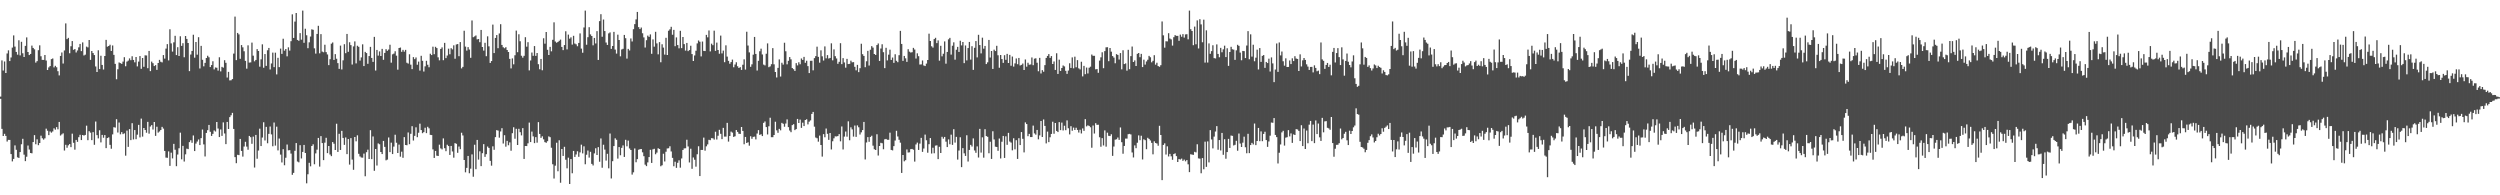 <?xml version="1.0" encoding="UTF-8"?>
<svg xmlns="http://www.w3.org/2000/svg" width="1920" height="150">
  <path d="M0 74.202h1v1.662H0zM1 46.396h1v52.571H1zM2 54.196h1v50.272H2zM3 47.180h1v55.576H3zM4 56.086h1v48.322H4zM5 41.040h1v67.663H5zM6 38.669h1v68.744H6zM7 46.881h1v60.609H7zM8 44.137h1v74.210H8zM9 36.535h1v87.428H9zM10 27.203h1v94.874H10zM11 35.794h1v75.856H11zM12 39.873h1v75.168H12zM13 41.966h1v78.843H13zM14 30.934h1v90.372H14zM15 42.525h1v74.258H15zM16 32.078h1v78.736H16zM17 40.891h1v65.711H17zM18 43.789h1v75.000H18zM19 35.227h1v88.506H19zM20 28.699h1v91.660H20zM21 39.916h1v71.870H21zM22 42.288h1v72.564H22zM23 41.413h1v76.070H23zM24 35.029h1v82.732H24zM25 36.796h1v72.335H25zM26 37.884h1v65.916H26zM27 48.074h1v62.714H27zM28 46.955h1v60.071H28zM29 38.534h1v72.966H29zM30 34.795h1v75.038H30zM31 43.199h1v60.981H31zM32 45.961h1v60.236H32zM33 46.016h1v61.221H33zM34 42.250h1v64.007H34zM35 46.491h1v52.336H35zM36 53.741h1v46.687H36zM37 51.786h1v52.004H37zM38 50.724h1v50.223H38zM39 45.412h1v56.465H39zM40 44.918h1v56.025H40zM41 51.768h1v46.803H41zM42 50.526h1v49.037H42zM43 51.665h1v45.973H43zM44 54.669h1v44.679H44zM45 57.886h1v35.764H45zM46 42.978h1v61.087H46zM47 40.291h1v62.904H47zM48 48.775h1v53.647H48zM49 38.733h1v76.868H49zM50 17.965h1v93.267H50zM51 30.052h1v83.391H51zM52 29.096h1v82.494H52zM53 40.892h1v69.763H53zM54 35.536h1v77.482H54zM55 31.550h1v71.101H55zM56 38.235h1v71.444H56zM57 37.671h1v77.295H57zM58 40.298h1v67.161H58zM59 38.779h1v70.198H59zM60 36.338h1v69.035H60zM61 33.730h1v69.783H61zM62 39.263h1v68.305H62zM63 32.579h1v71.117H63zM64 42.606h1v61.528H64zM65 41.961h1v61.684H65zM66 35.801h1v60.701H66zM67 36.421h1v71.269H67zM68 30.700h1v70.060H68zM69 45.974h1v55.892H69zM70 39.191h1v68.422H70zM71 40.774h1v60.705H71zM72 42.267h1v68.955H72zM73 51.037h1v42.316H73zM74 55.293h1v48.480H74zM75 38.619h1v67.691H75zM76 53.043h1v47.026H76zM77 42.809h1v66.529H77zM78 49.885h1v53.719H78zM79 53.418h1v52.366H79zM80 43.022h1v60.690H80zM81 30.596h1v83.174H81zM82 35.862h1v70.190H82zM83 35.327h1v70.143H83zM84 34.338h1v76.929H84zM85 39.104h1v75.123H85zM86 34.932h1v68.293H86zM87 42.115h1v55.586H87zM88 49.050h1v48.965H88zM89 60.897h1v30.662H89zM90 53.192h1v48.585H90zM91 47.965h1v46.163H91zM92 48.461h1v54.682H92zM93 49.029h1v52.460H93zM94 47.303h1v55.730H94zM95 43.917h1v58.503H95zM96 50.908h1v68.623H96zM97 47.326h1v52.990H97zM98 46.532h1v66.265H98zM99 44.874h1v54.289H99zM100 46.234h1v61.385H100zM101 43.203h1v51.428H101zM102 46.052h1v61.072H102zM103 47.883h1v51.994H103zM104 43.796h1v63.120H104zM105 50.987h1v52.452H105zM106 47.307h1v48.588H106zM107 43.065h1v62.449H107zM108 52.857h1v38.221H108zM109 44.536h1v60.351H109zM110 51.294h1v46.986H110zM111 42.511h1v57.341H111zM112 42.616h1v59.303H112zM113 52.374h1v41.202H113zM114 39.095h1v63.562H114zM115 54.646h1v42.552H115zM116 47.306h1v48.792H116zM117 48.538h1v50.956H117zM118 50.752h1v42.926H118zM119 50.038h1v54.312H119zM120 53.676h1v43.681H120zM121 48.363h1v53.464H121zM122 45.958h1v55.005H122zM123 47.410h1v52.418H123zM124 47.905h1v49.513H124zM125 42.289h1v56.490H125zM126 45.018h1v70.886H126zM127 37.332h1v83.709H127zM128 33.908h1v87.258H128zM129 46.363h1v69.935H129zM130 22.483h1v104.884H130zM131 33.341h1v83.894H131zM132 39.619h1v82.014H132zM133 32.494h1v78.000H133zM134 27.501h1v87.471H134zM135 42.301h1v85.348H135zM136 36.237h1v82.467H136zM137 42.990h1v70.888H137zM138 27.856h1v74.055H138zM139 35.241h1v87.139H139zM140 33.161h1v78.870H140zM141 43.963h1v80.096H141zM142 27.639h1v90.885H142zM143 29.915h1v84.281H143zM144 33.012h1v81.510H144zM145 54.638h1v54.501H145zM146 41.903h1v65.804H146zM147 39.124h1v70.528H147zM148 26.680h1v77.344H148zM149 44.301h1v71.715H149zM150 32.259h1v78.026H150zM151 41.997h1v66.685H151zM152 28.558h1v78.574H152zM153 52.558h1v58.841H153zM154 35.214h1v70.862H154zM155 45.902h1v53.555H155zM156 50.918h1v59.966H156zM157 48.289h1v71.898H157zM158 44.548h1v57.546H158zM159 42.820h1v57.189H159zM160 43.976h1v51.964H160zM161 51.511h1v49.719H161zM162 49.965h1v54.428H162zM163 47.075h1v55.732H163zM164 53.311h1v46.870H164zM165 51.791h1v49.248H165zM166 52.017h1v41.670H166zM167 54.218h1v44.492H167zM168 43.991h1v61.265H168zM169 54.810h1v44.594H169zM170 51.377h1v52.967H170zM171 51.978h1v42.027H171zM172 46.213h1v56.296H172zM173 48.235h1v62.477H173zM174 59.540h1v34.110H174zM175 55.208h1v43.863H175zM176 61.758h1v28.212H176zM177 61.653h1v26.867H177zM178 60.724h1v25.951H178zM179 41.147h1v57.896H179zM180 12.738h1v107.921H180zM181 46.177h1v79.182H181zM182 25.273h1v93.611H182zM183 26.402h1v92.741H183zM184 45.169h1v61.542H184zM185 34.605h1v81.288H185zM186 36.360h1v83.904H186zM187 39.373h1v73.161H187zM188 46.742h1v62.167H188zM189 52.744h1v59.851H189zM190 34.831h1v80.176H190zM191 48.065h1v56.350H191zM192 47.910h1v57.434H192zM193 32.701h1v77.732H193zM194 42.741h1v62.161H194zM195 47.111h1v81.530H195zM196 46.036h1v57.611H196zM197 37.759h1v84.166H197zM198 39.155h1v76.447H198zM199 51.222h1v47.599H199zM200 45.544h1v66.651H200zM201 34.025h1v71.621H201zM202 52.034h1v41.869H202zM203 41.516h1v66.351H203zM204 50.591h1v46.864H204zM205 38.617h1v71.391H205zM206 36.828h1v65.958H206zM207 53.352h1v43.836H207zM208 48.743h1v54.462H208zM209 40.414h1v71.908H209zM210 51.534h1v42.547H210zM211 40.432h1v71.367H211zM212 57.113h1v40.190H212zM213 44.402h1v71.103H213zM214 51.548h1v54.854H214zM215 37.344h1v81.394H215zM216 41.352h1v83.412H216zM217 29.756h1v84.814H217zM218 38.909h1v88.007H218zM219 37.637h1v83.510H219zM220 43.288h1v67.731H220zM221 36.332h1v79.101H221zM222 38.877h1v76.424H222zM223 31.630h1v86.358H223zM224 11.013h1v123.227H224zM225 29.128h1v103.628H225zM226 16.583h1v99.242H226zM227 9.993h1v99.861H227zM228 30.674h1v93.376H228zM229 31.336h1v93.339H229zM230 25.469h1v86.054H230zM231 30.467h1v91.236H231zM232 8.156h1v108.519H232zM233 32.884h1v78.407H233zM234 22.077h1v95.434H234zM235 27.108h1v113.715H235zM236 37.021h1v96.798H236zM237 32.524h1v92.502H237zM238 28.050h1v99.681H238zM239 22.515h1v89.618H239zM240 22.899h1v87.933H240zM241 37.129h1v89.045H241zM242 41.184h1v76.607H242zM243 26.069h1v88.883H243zM244 19.812h1v86.135H244zM245 40.944h1v86.990H245zM246 26.219h1v78.333H246zM247 39.643h1v70.256H247zM248 40.139h1v82.845H248zM249 34.366h1v75.190H249zM250 40.024h1v65.784H250zM251 41.821h1v75.782H251zM252 50.016h1v62.131H252zM253 45.454h1v73.202H253zM254 33.529h1v86.407H254zM255 32.619h1v76.499H255zM256 46.016h1v64.393H256zM257 41.575h1v73.642H257zM258 45.122h1v49.903H258zM259 48.465h1v68.241H259zM260 52.880h1v49.860H260zM261 35.023h1v80.152H261zM262 53.345h1v47.149H262zM263 46.317h1v59.615H263zM264 33.933h1v77.310H264zM265 40.852h1v64.707H265zM266 26.056h1v92.296H266zM267 39.769h1v67.029H267zM268 32.476h1v93.920H268zM269 34.678h1v71.388H269zM270 49.569h1v73.021H270zM271 35.631h1v94.785H271zM272 31.797h1v73.418H272zM273 48.710h1v59.811H273zM274 35.113h1v68.802H274zM275 35.936h1v82.163H275zM276 46.550h1v73.626H276zM277 44.100h1v76.872H277zM278 34.065h1v87.021H278zM279 50.731h1v67.241H279zM280 39.837h1v95.518H280zM281 40.730h1v76.135H281zM282 49.016h1v65.909H282zM283 43.077h1v79.027H283zM284 36.018h1v63.967H284zM285 44.480h1v77.750H285zM286 47.490h1v57.301H286zM287 28.327h1v102.831H287zM288 54.158h1v60.287H288zM289 38.345h1v88.801H289zM290 42.692h1v67.420H290zM291 39.479h1v71.318H291zM292 43.014h1v73.724H292zM293 37.505h1v80.841H293zM294 45.947h1v62.300H294zM295 40.665h1v72.142H295zM296 37.772h1v85.370H296zM297 38.999h1v83.560H297zM298 38.045h1v67.512H298zM299 34.369h1v82.481H299zM300 48.134h1v61.435H300zM301 41.742h1v76.578H301zM302 41.146h1v71.426H302zM303 39.369h1v64.084H303zM304 42.739h1v66.892H304zM305 53.522h1v64.004H305zM306 36.871h1v74.177H306zM307 36.525h1v83.790H307zM308 39.802h1v76.683H308zM309 38.320h1v82.891H309zM310 39.663h1v65.670H310zM311 38.298h1v73.054H311zM312 48.167h1v63.401H312zM313 48.825h1v52.906H313zM314 41.677h1v69.071H314zM315 49.643h1v53.113H315zM316 53.078h1v43.852H316zM317 43.891h1v64.026H317zM318 45.434h1v58.914H318zM319 44.140h1v53.646H319zM320 49.711h1v55.682H320zM321 47.311h1v54.620H321zM322 54.234h1v40.764H322zM323 42.869h1v57.003H323zM324 46.699h1v55.619H324zM325 54.934h1v46.546H325zM326 50.939h1v47.148H326zM327 46.696h1v55.534H327zM328 49.707h1v47.674H328zM329 51.674h1v46.908H329zM330 41.265h1v62.311H330zM331 42.271h1v61.477H331zM332 35.837h1v78.880H332zM333 41.612h1v79.671H333zM334 35.930h1v79.971H334zM335 36.930h1v82.646H335zM336 44.021h1v75.811H336zM337 46.337h1v64.776H337zM338 37.556h1v76.395H338zM339 36.399h1v78.336H339zM340 46.252h1v60.022H340zM341 32.901h1v80.920H341zM342 44.622h1v71.483H342zM343 42.632h1v68.526H343zM344 37.398h1v74.797H344zM345 41.654h1v77.331H345zM346 37.030h1v75.048H346zM347 37.940h1v78.410H347zM348 34.790h1v86.275H348zM349 45.100h1v64.830H349zM350 34.134h1v76.302H350zM351 33.851h1v83.520H351zM352 43.184h1v69.355H352zM353 32.293h1v82.292H353zM354 52.513h1v49.442H354zM355 51.379h1v52.635H355zM356 23.586h1v99.283H356zM357 35.774h1v96.557H357zM358 38.840h1v90.093H358zM359 36.219h1v83.526H359zM360 38.051h1v95.008H360zM361 44.409h1v85.133H361zM362 15.731h1v102.867H362zM363 28.548h1v107.171H363zM364 27.965h1v83.201H364zM365 27.255h1v102.694H365zM366 30.243h1v77.227H366zM367 29.976h1v92.604H367zM368 32.418h1v83.828H368zM369 22.973h1v104.622H369zM370 36.099h1v81.544H370zM371 38.849h1v71.826H371zM372 32.853h1v87.617H372zM373 43.145h1v75.274H373zM374 27.910h1v84.638H374zM375 35.577h1v78.047H375zM376 48.325h1v75.236H376zM377 46.885h1v80.369H377zM378 18.881h1v93.496H378zM379 40.774h1v74.291H379zM380 29.147h1v76.176H380zM381 26.907h1v73.026H381zM382 37.010h1v63.281H382zM383 25.697h1v80.007H383zM384 18.593h1v82.348H384zM385 34.523h1v63.909H385zM386 36.287h1v73.932H386zM387 37.045h1v66.810H387zM388 36.253h1v76.386H388zM389 38.400h1v69.810H389zM390 39.949h1v71.625H390zM391 45.207h1v64.169H391zM392 52.515h1v63.243H392zM393 44.872h1v57.434H393zM394 49.432h1v48.330H394zM395 42.427h1v64.130H395zM396 23.512h1v75.406H396zM397 40.109h1v71.240H397zM398 26.312h1v72.626H398zM399 31.691h1v69.833H399zM400 42.797h1v61.186H400zM401 44.266h1v54.148H401zM402 42.840h1v79.239H402zM403 28.594h1v83.553H403zM404 35.845h1v76.315H404zM405 32.423h1v77.644H405zM406 54.075h1v40.083H406zM407 46.446h1v62.670H407zM408 40.359h1v60.733H408zM409 42.877h1v61.896H409zM410 35.354h1v74.552H410zM411 42.884h1v62.446H411zM412 40.701h1v68.879H412zM413 49.293h1v44.530H413zM414 53.181h1v49.690H414zM415 45.276h1v60.595H415zM416 53.957h1v50.764H416zM417 29.388h1v77.613H417zM418 33.523h1v75.645H418zM419 24.553h1v85.127H419zM420 38.234h1v70.187H420zM421 42.229h1v62.535H421zM422 35.976h1v69.412H422zM423 39.398h1v74.069H423zM424 30.548h1v95.620H424zM425 17.131h1v119.973H425zM426 31.914h1v95.307H426zM427 32.796h1v76.815H427zM428 32.227h1v99.323H428zM429 31.349h1v76.400H429zM430 30.413h1v109.949H430zM431 36.033h1v78.420H431zM432 38.527h1v81.242H432zM433 34.607h1v78.126H433zM434 24.004h1v98.693H434zM435 37.917h1v91.361H435zM436 26.582h1v94.481H436zM437 29.722h1v111.591H437zM438 28.675h1v93.500H438zM439 34.241h1v98.844H439zM440 27.475h1v88.429H440zM441 33.412h1v87.116H441zM442 34.031h1v84.617H442zM443 35.520h1v80.647H443zM444 32.969h1v87.442H444zM445 25.674h1v91.363H445zM446 37.345h1v73.783H446zM447 40.499h1v77.291H447zM448 21.092h1v91.300H448zM449 8.156h1v118.009H449zM450 34.342h1v84.512H450zM451 28.550h1v87.073H451zM452 20.896h1v100.156H452zM453 26.422h1v90.162H453zM454 27.629h1v98.221H454zM455 34.839h1v92.245H455zM456 29.147h1v88.643H456zM457 33.365h1v80.497H457zM458 23.912h1v95.138H458zM459 46.012h1v66.988H459zM460 16.241h1v107.973H460zM461 10.904h1v95.459H461zM462 28.203h1v100.613H462zM463 15.003h1v96.141H463zM464 23.853h1v91.045H464zM465 32.678h1v90.674H465zM466 34.501h1v83.598H466zM467 25.648h1v103.634H467zM468 24.865h1v77.683H468zM469 37.520h1v99.540H469zM470 35.346h1v88.432H470zM471 24.474h1v87.701H471zM472 38.096h1v68.127H472zM473 41.153h1v66.232H473zM474 26.633h1v95.174H474zM475 30.740h1v82.216H475zM476 43.252h1v75.984H476zM477 37.979h1v75.597H477zM478 37.459h1v74.217H478zM479 26.833h1v93.699H479zM480 29.341h1v78.033H480zM481 45.023h1v67.367H481zM482 37.540h1v70.458H482zM483 38.744h1v75.299H483zM484 29.525h1v85.651H484zM485 31.867h1v102.207H485zM486 22.434h1v109.906H486zM487 18.550h1v95.453H487zM488 14.905h1v109.693H488zM489 9.160h1v113.073H489zM490 20.824h1v94.180H490zM491 22.302h1v92.304H491zM492 21.124h1v93.328H492zM493 25.565h1v91.425H493zM494 28.721h1v91.245H494zM495 36.522h1v89.929H495zM496 30.874h1v96.726H496zM497 27.339h1v97.369H497zM498 28.339h1v92.271H498zM499 26.393h1v88.675H499zM500 41.319h1v83.827H500zM501 30.238h1v84.430H501zM502 35.838h1v78.432H502zM503 24.438h1v94.059H503zM504 33.325h1v83.886H504zM505 41.702h1v72.183H505zM506 32.337h1v82.089H506zM507 47.814h1v79.891H507zM508 34.008h1v92.920H508zM509 36.578h1v81.465H509zM510 41.934h1v82.053H510zM511 29.028h1v87.501H511zM512 42.240h1v71.806H512zM513 23.618h1v90.243H513zM514 22.505h1v89.823H514zM515 20.567h1v95.779H515zM516 26.695h1v94.552H516zM517 22.925h1v104.761H517zM518 35.494h1v88.730H518zM519 28.711h1v100.220H519zM520 34.622h1v90.399H520zM521 37.094h1v86.033H521zM522 23.645h1v105.133H522zM523 36.945h1v84.756H523zM524 28.412h1v86.797H524zM525 33.879h1v80.073H525zM526 38.863h1v75.011H526zM527 32.982h1v74.331H527zM528 39.247h1v73.263H528zM529 38.444h1v86.342H529zM530 35.128h1v79.124H530zM531 41.529h1v88.131H531zM532 46.864h1v74.093H532zM533 42.585h1v80.111H533zM534 38.960h1v89.063H534zM535 33.311h1v85.165H535zM536 31.055h1v81.262H536zM537 32.059h1v103.149H537zM538 43.323h1v71.851H538zM539 31.884h1v83.256H539zM540 39.059h1v66.625H540zM541 39.230h1v76.505H541zM542 26.777h1v85.596H542zM543 28.656h1v82.246H543zM544 23.405h1v83.945H544zM545 39.474h1v68.187H545zM546 33.555h1v72.508H546zM547 34.695h1v71.548H547zM548 23.529h1v83.697H548zM549 39.078h1v62.107H549zM550 32.736h1v74.422H550zM551 38.407h1v65.831H551zM552 41.281h1v58.427H552zM553 27.325h1v75.451H553zM554 41.006h1v65.867H554zM555 38.868h1v59.339H555zM556 47.763h1v57.134H556zM557 34.805h1v70.118H557zM558 43.491h1v50.863H558zM559 46.749h1v61.999H559zM560 48.939h1v55.501H560zM561 47.649h1v53.442H561zM562 45.761h1v56.097H562zM563 51.682h1v53.501H563zM564 49.556h1v55.090H564zM565 47.805h1v52.033H565zM566 50.896h1v50.397H566zM567 52.202h1v50.500H567zM568 51.569h1v51.281H568zM569 53.686h1v43.836H569zM570 49.705h1v50.829H570zM571 45.543h1v65.256H571zM572 53.477h1v51.693H572zM573 24.364h1v85.482H573zM574 34.950h1v74.295H574zM575 40.253h1v71.621H575zM576 51.300h1v53.362H576zM577 49.425h1v57.149H577zM578 41.996h1v63.112H578zM579 28.361h1v76.531H579zM580 41.433h1v65.645H580zM581 54.162h1v48.387H581zM582 46.676h1v53.290H582zM583 39.369h1v64.186H583zM584 37.359h1v65.737H584zM585 41.850h1v62.674H585zM586 49.594h1v44.771H586zM587 50.213h1v43.069H587zM588 41.267h1v56.334H588zM589 33.339h1v69.930H589zM590 51.612h1v45.353H590zM591 51.009h1v39.426H591zM592 49.317h1v56.030H592zM593 36.953h1v68.436H593zM594 49.395h1v54.290H594zM595 55.319h1v38.188H595zM596 59.486h1v40.623H596zM597 52.097h1v49.915H597zM598 45.641h1v53.310H598zM599 58.802h1v41.276H599zM600 48.189h1v46.196H600zM601 49.612h1v45.477H601zM602 32.804h1v64.537H602zM603 39.355h1v55.537H603zM604 49.382h1v42.303H604zM605 46.719h1v50.915H605zM606 43.839h1v56.407H606zM607 45.546h1v55.999H607zM608 52.287h1v43.825H608zM609 53.130h1v42.246H609zM610 54.485h1v45.468H610zM611 48.500h1v50.645H611zM612 50.240h1v41.111H612zM613 47.819h1v46.634H613zM614 49.342h1v42.503H614zM615 44.900h1v53.291H615zM616 46.047h1v48.137H616zM617 43.683h1v53.122H617zM618 48.211h1v43.931H618zM619 46.632h1v44.964H619zM620 50.770h1v44.749H620zM621 56.134h1v37.283H621zM622 46.718h1v45.767H622zM623 46.639h1v40.865H623zM624 54.040h1v31.913H624zM625 44.666h1v52.620H625zM626 43.086h1v62.541H626zM627 35.858h1v70.329H627zM628 43.658h1v65.123H628zM629 48.136h1v56.031H629zM630 38.672h1v72.671H630zM631 43.279h1v76.985H631zM632 46.473h1v56.539H632zM633 35.632h1v69.769H633zM634 44.806h1v53.913H634zM635 42.338h1v60.410H635zM636 44.973h1v62.428H636zM637 44.504h1v57.663H637zM638 33.275h1v81.502H638zM639 46.313h1v62.185H639zM640 37.922h1v68.308H640zM641 43.136h1v61.586H641zM642 44.883h1v59.917H642zM643 49.024h1v55.457H643zM644 47.447h1v55.553H644zM645 33.181h1v75.339H645zM646 49.235h1v47.889H646zM647 44.666h1v70.139H647zM648 47.972h1v56.952H648zM649 51.974h1v49.019H649zM650 45.212h1v59.747H650zM651 49.180h1v44.003H651zM652 49.032h1v58.691H652zM653 46.582h1v51.203H653zM654 47.857h1v51.522H654zM655 47.704h1v57.199H655zM656 51.282h1v45.143H656zM657 54.040h1v51.058H657zM658 49.835h1v46.459H658zM659 55.412h1v42.313H659zM660 52.376h1v50.964H660zM661 33.611h1v68.001H661zM662 41.627h1v58.250H662zM663 42.935h1v50.692H663zM664 51.623h1v70.861H664zM665 47.029h1v62.399H665zM666 39.069h1v66.265H666zM667 50.338h1v58.552H667zM668 38.190h1v66.976H668zM669 35.421h1v68.834H669zM670 36.553h1v75.345H670zM671 41.472h1v73.162H671zM672 42.195h1v73.028H672zM673 34.616h1v68.492H673zM674 33.403h1v86.073H674zM675 46.810h1v65.301H675zM676 37.272h1v72.378H676zM677 34.017h1v75.986H677zM678 40.093h1v74.522H678zM679 52.322h1v54.708H679zM680 36.702h1v70.011H680zM681 46.369h1v60.980H681zM682 41.973h1v65.379H682zM683 38.154h1v63.734H683zM684 46.008h1v69.162H684zM685 44.201h1v71.297H685zM686 48.301h1v63.930H686zM687 41.674h1v66.247H687zM688 46.691h1v53.754H688zM689 47.760h1v57.028H689zM690 42.383h1v64.987H690zM691 23.689h1v85.905H691zM692 33.740h1v99.075H692zM693 46.769h1v72.258H693zM694 42.961h1v80.932H694zM695 44.775h1v78.268H695zM696 47.504h1v67.280H696zM697 37.769h1v79.365H697zM698 39.684h1v77.317H698zM699 40.331h1v74.203H699zM700 40.079h1v74.322H700zM701 36.767h1v78.230H701zM702 38.044h1v86.075H702zM703 44.969h1v65.988H703zM704 40.970h1v68.550H704zM705 43.138h1v72.010H705zM706 49.584h1v60.723H706zM707 49.434h1v56.428H707zM708 46.446h1v70.175H708zM709 50.287h1v63.772H709zM710 50.750h1v52.628H710zM711 48.838h1v58.874H711zM712 46.076h1v71.228H712zM713 25.867h1v84.864H713zM714 31.489h1v74.550H714zM715 35.551h1v82.342H715zM716 36.559h1v76.896H716zM717 30.012h1v87.718H717zM718 29.024h1v82.806H718zM719 33.148h1v78.490H719zM720 31.038h1v91.153H720zM721 46.605h1v66.151H721zM722 35.165h1v82.326H722zM723 43.288h1v61.771H723zM724 41.283h1v65.196H724zM725 31.781h1v73.375H725zM726 48.912h1v59.901H726zM727 39.898h1v73.054H727zM728 30.215h1v76.824H728zM729 29.090h1v81.703H729zM730 41.955h1v61.455H730zM731 35.146h1v76.101H731zM732 32.527h1v66.675H732zM733 45.827h1v63.682H733zM734 38.192h1v66.944H734zM735 36.010h1v86.543H735zM736 39.888h1v75.700H736zM737 31.277h1v74.167H737zM738 34.873h1v93.466H738zM739 32.258h1v81.506H739zM740 48.478h1v69.299H740zM741 34.915h1v84.833H741zM742 46.410h1v57.474H742zM743 36.937h1v87.132H743zM744 32.228h1v82.928H744zM745 45.775h1v65.468H745zM746 35.482h1v77.044H746zM747 53.654h1v52.637H747zM748 36.688h1v78.866H748zM749 31.517h1v85.810H749zM750 44.096h1v68.360H750zM751 26.733h1v94.268H751zM752 34.594h1v64.389H752zM753 41.012h1v76.194H753zM754 28.954h1v76.510H754zM755 37.361h1v83.732H755zM756 35.259h1v63.946H756zM757 49.214h1v55.273H757zM758 47.879h1v57.190H758zM759 30.647h1v87.061H759zM760 44.206h1v64.670H760zM761 39.172h1v82.901H761zM762 52.929h1v47.899H762zM763 38.157h1v68.946H763zM764 39.209h1v73.453H764zM765 35.156h1v77.751H765zM766 42.466h1v73.345H766zM767 52.022h1v54.376H767zM768 42.220h1v79.488H768zM769 45.359h1v63.493H769zM770 48.266h1v56.134H770zM771 42.377h1v78.928H771zM772 45.924h1v58.804H772zM773 41.386h1v69.798H773zM774 48.378h1v53.683H774zM775 42.121h1v66.568H775zM776 50.506h1v59.006H776zM777 43.418h1v72.062H777zM778 51.130h1v55.061H778zM779 48.715h1v65.967H779zM780 44.911h1v62.753H780zM781 49.294h1v72.752H781zM782 44.513h1v61.639H782zM783 50.295h1v61.095H783zM784 49.804h1v51.626H784zM785 48.801h1v57.819H785zM786 53.783h1v63.235H786zM787 45.646h1v48.368H787zM788 51.191h1v44.093H788zM789 48.195h1v56.399H789zM790 49.708h1v53.090H790zM791 49.532h1v55.715H791zM792 44.147h1v61.123H792zM793 50.095h1v46.372H793zM794 45.041h1v57.414H794zM795 44.765h1v58.672H795zM796 48.163h1v51.612H796zM797 54.729h1v52.280H797zM798 44.430h1v59.540H798zM799 56.411h1v36.521H799zM800 53.838h1v51.396H800zM801 55.090h1v36.683H801zM802 50.000h1v46.705H802zM803 44.490h1v65.634H803zM804 42.974h1v58.071H804zM805 41.509h1v67.655H805zM806 44.424h1v60.974H806zM807 43.057h1v59.807H807zM808 49.130h1v44.353H808zM809 47.221h1v55.512H809zM810 53.723h1v40.724H810zM811 40.892h1v59.667H811zM812 56.784h1v44.649H812zM813 45.841h1v47.941H813zM814 54.484h1v45.457H814zM815 52.203h1v41.971H815zM816 50.299h1v49.887H816zM817 51.014h1v45.545H817zM818 54.389h1v45.589H818zM819 56.714h1v35.732H819zM820 54.158h1v44.341H820zM821 48.592h1v54.612H821zM822 52.179h1v44.746H822zM823 44.060h1v56.322H823zM824 52.482h1v45.491H824zM825 43.512h1v56.333H825zM826 51.684h1v46.431H826zM827 46.162h1v53.638H827zM828 52.500h1v49.274H828zM829 53.283h1v46.344H829zM830 47.389h1v55.117H830zM831 58.699h1v39.909H831zM832 50.563h1v49.946H832zM833 56.979h1v34.535H833zM834 51.851h1v45.231H834zM835 56.440h1v39.838H835zM836 52.004h1v44.691H836zM837 51.189h1v46.526H837zM838 41.856h1v71.622H838zM839 42.854h1v53.536H839zM840 42.830h1v59.715H840zM841 53.251h1v41.343H841zM842 53.061h1v42.840H842zM843 55.902h1v39.905H843zM844 46.566h1v58.878H844zM845 44.020h1v68.663H845zM846 40.158h1v65.910H846zM847 52.366h1v59.336H847zM848 39.246h1v60.884H848zM849 36.334h1v76.299H849zM850 36.257h1v65.630H850zM851 46.988h1v57.316H851zM852 36.859h1v67.628H852zM853 39.703h1v63.404H853zM854 43.042h1v76.660H854zM855 44.245h1v68.316H855zM856 48.584h1v58.702H856zM857 41.589h1v65.348H857zM858 42.181h1v63.469H858zM859 45.743h1v61.661H859zM860 40.759h1v57.147H860zM861 53.270h1v55.945H861zM862 38.602h1v79.464H862zM863 49.207h1v62.890H863zM864 48.694h1v57.772H864zM865 54.296h1v52.129H865zM866 38.239h1v64.843H866zM867 53.164h1v49.657H867zM868 43.088h1v60.205H868zM869 35.735h1v81.345H869zM870 47.628h1v73.291H870zM871 46.368h1v65.277H871zM872 50.675h1v63.140H872zM873 41.310h1v68.297H873zM874 40.696h1v63.311H874zM875 43.922h1v63.773H875zM876 41.364h1v62.886H876zM877 51.531h1v70.934H877zM878 45.826h1v61.171H878zM879 49.600h1v58.092H879zM880 47.197h1v67.372H880zM881 45.853h1v60.003H881zM882 42.929h1v63.775H882zM883 43.972h1v63.892H883zM884 47.871h1v61.867H884zM885 46.682h1v71.831H885zM886 42.412h1v66.146H886zM887 49.644h1v60.185H887zM888 48.188h1v62.036H888zM889 50.736h1v61.204H889zM890 51.326h1v45.274H890zM891 50.077h1v53.619H891zM892 16.468h1v121.885H892zM893 27.132h1v84.175H893zM894 36.627h1v73.468H894zM895 31.712h1v86.945H895zM896 31.785h1v80.604H896zM897 25.481h1v94.688H897zM898 29.576h1v88.577H898zM899 30.273h1v89.802H899zM900 35.029h1v87.710H900zM901 28.549h1v89.766H901zM902 27.006h1v90.756H902zM903 27.557h1v92.345H903zM904 27.541h1v96.872H904zM905 31.327h1v90.857H905zM906 26.575h1v95.953H906zM907 28.206h1v93.594H907zM908 26.219h1v97.350H908zM909 28.898h1v93.677H909zM910 26.411h1v97.485H910zM911 26.258h1v96.691H911zM912 30.214h1v95.973H912zM913 8.156h1v124.043H913zM914 22.417h1v96.080H914zM915 23.785h1v94.952H915zM916 34.716h1v84.222H916zM917 20.419h1v96.151H917zM918 34.015h1v83.048H918zM919 15.689h1v95.110H919zM920 37.233h1v84.398H920zM921 14.753h1v107.108H921zM922 18.740h1v114.343H922zM923 32.445h1v88.968H923zM924 15.113h1v114.884H924zM925 48.066h1v60.712H925zM926 23.277h1v104.864H926zM927 48.047h1v60.527H927zM928 33.355h1v91.380H928zM929 41.340h1v58.604H929zM930 39.277h1v67.849H930zM931 34.772h1v79.193H931zM932 44.637h1v60.251H932zM933 44.882h1v56.156H933zM934 34.105h1v62.745H934zM935 41.417h1v73.562H935zM936 43.957h1v63.632H936zM937 36.761h1v78.780H937zM938 40.147h1v61.962H938zM939 37.907h1v80.983H939zM940 35.051h1v71.878H940zM941 43.806h1v78.089H941zM942 37.071h1v79.739H942zM943 50.579h1v56.081H943zM944 39.924h1v73.682H944zM945 35.930h1v68.139H945zM946 37.839h1v66.531H946zM947 38.154h1v73.550H947zM948 45.993h1v65.224H948zM949 38.648h1v69.468H949zM950 34.403h1v81.357H950zM951 35.231h1v67.323H951zM952 40.384h1v69.831H952zM953 46.265h1v66.633H953zM954 39.135h1v70.433H954zM955 39.289h1v65.672H955zM956 44.611h1v68.488H956zM957 34.973h1v82.742H957zM958 23.931h1v78.850H958zM959 45.493h1v72.100H959zM960 26.354h1v85.045H960zM961 43.445h1v66.256H961zM962 34.372h1v76.596H962zM963 47.073h1v47.815H963zM964 44.276h1v67.206H964zM965 38.146h1v70.155H965zM966 53.373h1v44.871H966zM967 36.927h1v71.529H967zM968 47.521h1v53.402H968zM969 42.895h1v65.544H969zM970 42.316h1v60.545H970zM971 52.104h1v49.071H971zM972 47.558h1v60.030H972zM973 48.415h1v64.387H973zM974 45.062h1v63.593H974zM975 54.925h1v49.283H975zM976 44.097h1v49.992H976zM977 48.692h1v45.623H977zM978 63.072h1v27.616H978zM979 53.417h1v50.209H979zM980 33.386h1v71.946H980zM981 55.171h1v70.354H981zM982 32.624h1v84.696H982zM983 42.552h1v68.418H983zM984 39.591h1v62.105H984zM985 47.073h1v53.373H985zM986 50.423h1v61.391H986zM987 44.800h1v60.911H987zM988 51.481h1v53.899H988zM989 51.415h1v48.504H989zM990 46.431h1v58.306H990zM991 49.221h1v53.209H991zM992 44.810h1v64.926H992zM993 46.902h1v56.320H993zM994 43.171h1v60.509H994zM995 44.979h1v54.184H995zM996 45.236h1v54.184H996zM997 54.520h1v46.008H997zM998 41.735h1v66.593H998zM999 51.053h1v45.125H999zM1000 46.344h1v65.842H1000zM1001 44.562h1v54.156H1001zM1002 46.049h1v68.403H1002zM1003 49.427h1v50.811H1003zM1004 51.143h1v58.865H1004zM1005 53.734h1v41.991H1005zM1006 51.404h1v41.489H1006zM1007 51.355h1v57.056H1007zM1008 55.599h1v40.106H1008zM1009 50.191h1v59.733H1009zM1010 52.166h1v40.375H1010zM1011 54.725h1v48.260H1011zM1012 54.235h1v40.645H1012zM1013 56.938h1v48.533H1013zM1014 32.633h1v75.612H1014zM1015 45.609h1v44.899H1015zM1016 46.685h1v54.949H1016zM1017 52.878h1v40.371H1017zM1018 49.882h1v43.132H1018zM1019 48.320h1v49.820H1019zM1020 51.416h1v47.171H1020zM1021 49.700h1v49.964H1021zM1022 57.868h1v32.007H1022zM1023 39.828h1v70.042H1023zM1024 36.824h1v83.565H1024zM1025 47.977h1v66.230H1025zM1026 40.778h1v70.494H1026zM1027 36.951h1v74.212H1027zM1028 43.856h1v66.112H1028zM1029 49.984h1v48.751H1029zM1030 36.343h1v70.685H1030zM1031 45.600h1v60.368H1031zM1032 58.089h1v44.642H1032zM1033 46.815h1v54.407H1033zM1034 41.114h1v66.644H1034zM1035 47.407h1v63.986H1035zM1036 49.944h1v50.396H1036zM1037 51.713h1v51.208H1037zM1038 47.203h1v53.383H1038zM1039 42.475h1v55.295H1039zM1040 60.094h1v36.292H1040zM1041 64.462h1v18.735H1041zM1042 66.677h1v20.928H1042zM1043 65.917h1v22.153H1043zM1044 49.415h1v59.494H1044zM1045 32.631h1v80.281H1045zM1046 37.100h1v76.130H1046zM1047 49.686h1v64.519H1047zM1048 43.709h1v73.236H1048zM1049 44.507h1v70.627H1049zM1050 51.332h1v58.337H1050zM1051 50.248h1v57.352H1051zM1052 52.301h1v52.325H1052zM1053 54.158h1v49.067H1053zM1054 52.591h1v52.974H1054zM1055 49.492h1v59.930H1055zM1056 50.241h1v58.053H1056zM1057 52.261h1v53.138H1057zM1058 50.499h1v52.199H1058zM1059 51.432h1v52.625H1059zM1060 52.066h1v50.855H1060zM1061 56.405h1v42.128H1061zM1062 53.954h1v47.227H1062zM1063 55.235h1v42.977H1063zM1064 57.664h1v39.628H1064zM1065 57.927h1v38.356H1065zM1066 57.109h1v42.010H1066zM1067 52.969h1v41.458H1067zM1068 35.277h1v72.172H1068zM1069 16.490h1v99.814H1069zM1070 37.713h1v69.804H1070zM1071 36.762h1v83.886H1071zM1072 38.799h1v75.913H1072zM1073 38.201h1v70.412H1073zM1074 25.917h1v88.945H1074zM1075 30.698h1v74.387H1075zM1076 35.534h1v66.180H1076zM1077 42.385h1v62.823H1077zM1078 24.420h1v87.231H1078zM1079 32.544h1v75.588H1079zM1080 35.177h1v67.836H1080zM1081 29.030h1v88.379H1081zM1082 50.435h1v51.465H1082zM1083 39.537h1v84.851H1083zM1084 51.177h1v61.772H1084zM1085 39.253h1v78.755H1085zM1086 51.089h1v54.955H1086zM1087 52.673h1v60.615H1087zM1088 48.219h1v60.482H1088zM1089 44.445h1v72.699H1089zM1090 38.074h1v66.433H1090zM1091 44.782h1v56.202H1091zM1092 39.336h1v65.493H1092zM1093 28.815h1v77.659H1093zM1094 30.680h1v90.637H1094zM1095 32.658h1v74.473H1095zM1096 33.568h1v78.649H1096zM1097 42.544h1v53.947H1097zM1098 36.487h1v73.902H1098zM1099 41.866h1v69.707H1099zM1100 51.319h1v66.893H1100zM1101 37.664h1v72.387H1101zM1102 49.368h1v56.348H1102zM1103 51.005h1v65.751H1103zM1104 49.325h1v68.838H1104zM1105 50.814h1v65.498H1105zM1106 47.845h1v57.414H1106zM1107 52.361h1v53.027H1107zM1108 51.140h1v52.158H1108zM1109 50.048h1v48.601H1109zM1110 49.903h1v50.235H1110zM1111 48.381h1v49.479H1111zM1112 47.582h1v50.231H1112zM1113 50.806h1v46.703H1113zM1114 38.823h1v74.114H1114zM1115 43.917h1v55.086H1115zM1116 49.663h1v57.935H1116zM1117 48.795h1v53.777H1117zM1118 48.592h1v57.858H1118zM1119 54.162h1v50.276H1119zM1120 51.987h1v47.829H1120zM1121 56.073h1v43.406H1121zM1122 49.200h1v49.678H1122zM1123 46.645h1v57.759H1123zM1124 48.042h1v56.149H1124zM1125 50.983h1v51.471H1125zM1126 50.246h1v47.444H1126zM1127 49.956h1v49.901H1127zM1128 48.725h1v51.280H1128zM1129 46.957h1v62.081H1129zM1130 50.324h1v57.807H1130zM1131 53.167h1v56.667H1131zM1132 47.739h1v56.258H1132zM1133 46.540h1v61.974H1133zM1134 50.679h1v54.101H1134zM1135 49.740h1v57.203H1135zM1136 50.588h1v51.613H1136zM1137 46.994h1v57.853H1137zM1138 50.947h1v49.514H1138zM1139 44.639h1v62.779H1139zM1140 49.846h1v52.874H1140zM1141 51.412h1v50.062H1141zM1142 57.166h1v40.945H1142zM1143 45.191h1v62.568H1143zM1144 47.454h1v54.348H1144zM1145 48.189h1v50.121H1145zM1146 54.069h1v45.595H1146zM1147 38.045h1v68.468H1147zM1148 47.757h1v55.936H1148zM1149 52.287h1v48.251H1149zM1150 47.903h1v53.075H1150zM1151 30.293h1v81.750H1151zM1152 47.483h1v54.033H1152zM1153 47.447h1v53.034H1153zM1154 42.219h1v64.123H1154zM1155 44.619h1v59.462H1155zM1156 49.901h1v47.372H1156zM1157 49.426h1v54.408H1157zM1158 52.390h1v43.728H1158zM1159 45.460h1v64.033H1159zM1160 50.721h1v54.308H1160zM1161 55.865h1v34.333H1161zM1162 55.560h1v35.549H1162zM1163 55.779h1v33.445H1163zM1164 59.540h1v29.318H1164zM1165 55.733h1v38.288H1165zM1166 59.505h1v32.140H1166zM1167 58.277h1v32.476H1167zM1168 58.647h1v31.033H1168zM1169 58.452h1v32.585H1169zM1170 58.979h1v31.380H1170zM1171 58.123h1v30.670H1171zM1172 49.374h1v47.801H1172zM1173 38.098h1v63.981H1173zM1174 42.968h1v74.051H1174zM1175 53.271h1v61.584H1175zM1176 35.128h1v79.642H1176zM1177 41.084h1v62.513H1177zM1178 38.932h1v77.726H1178zM1179 49.175h1v56.547H1179zM1180 40.314h1v72.477H1180zM1181 41.984h1v72.382H1181zM1182 38.172h1v66.441H1182zM1183 42.685h1v65.060H1183zM1184 38.346h1v72.679H1184zM1185 44.094h1v63.250H1185zM1186 32.588h1v86.867H1186zM1187 37.510h1v82.823H1187zM1188 26.154h1v109.912H1188zM1189 36.797h1v78.485H1189zM1190 45.639h1v66.038H1190zM1191 41.357h1v62.921H1191zM1192 45.249h1v60.306H1192zM1193 46.491h1v61.241H1193zM1194 36.274h1v70.135H1194zM1195 38.166h1v64.041H1195zM1196 47.079h1v55.279H1196zM1197 40.406h1v56.729H1197zM1198 33.140h1v65.295H1198zM1199 39.834h1v68.840H1199zM1200 52.445h1v52.399H1200zM1201 61.669h1v26.403H1201zM1202 62.756h1v26.982H1202zM1203 62.370h1v28.095H1203zM1204 52.997h1v44.742H1204zM1205 53.900h1v42.881H1205zM1206 44.825h1v70.219H1206zM1207 43.260h1v81.009H1207zM1208 26.136h1v99.547H1208zM1209 31.100h1v95.648H1209zM1210 40.865h1v64.695H1210zM1211 45.988h1v73.846H1211zM1212 36.165h1v75.975H1212zM1213 28.219h1v89.082H1213zM1214 45.046h1v69.020H1214zM1215 46.437h1v74.347H1215zM1216 36.589h1v62.775H1216zM1217 37.778h1v67.594H1217zM1218 39.322h1v75.873H1218zM1219 42.342h1v68.190H1219zM1220 51.476h1v45.424H1220zM1221 51.046h1v58.273H1221zM1222 48.271h1v50.854H1222zM1223 51.045h1v70.677H1223zM1224 40.100h1v76.386H1224zM1225 51.317h1v45.721H1225zM1226 48.789h1v54.024H1226zM1227 44.676h1v70.489H1227zM1228 38.546h1v66.756H1228zM1229 37.984h1v58.951H1229zM1230 37.396h1v55.508H1230zM1231 53.150h1v60.171H1231zM1232 46.443h1v58.183H1232zM1233 47.066h1v51.228H1233zM1234 45.247h1v63.424H1234zM1235 47.056h1v49.945H1235zM1236 49.550h1v53.508H1236zM1237 52.881h1v47.934H1237zM1238 47.680h1v58.556H1238zM1239 53.131h1v52.047H1239zM1240 43.444h1v56.487H1240zM1241 44.602h1v58.480H1241zM1242 46.791h1v59.695H1242zM1243 50.840h1v53.956H1243zM1244 47.843h1v57.999H1244zM1245 48.990h1v56.812H1245zM1246 41.022h1v71.266H1246zM1247 48.149h1v53.691H1247zM1248 62.346h1v33.799H1248zM1249 51.369h1v41.618H1249zM1250 58.213h1v36.803H1250zM1251 45.800h1v52.184H1251zM1252 38.997h1v82.092H1252zM1253 26.404h1v85.805H1253zM1254 27.077h1v73.136H1254zM1255 25.156h1v91.406H1255zM1256 33.925h1v71.493H1256zM1257 32.250h1v79.048H1257zM1258 37.391h1v66.710H1258zM1259 42.820h1v68.997H1259zM1260 28.886h1v76.744H1260zM1261 43.789h1v61.732H1261zM1262 43.063h1v56.325H1262zM1263 51.692h1v54.057H1263zM1264 45.589h1v53.992H1264zM1265 51.896h1v42.923H1265zM1266 49.602h1v59.578H1266zM1267 54.021h1v46.413H1267zM1268 58.581h1v38.642H1268zM1269 48.983h1v42.582H1269zM1270 55.904h1v45.981H1270zM1271 47.333h1v48.884H1271zM1272 50.161h1v41.517H1272zM1273 41.672h1v69.413H1273zM1274 52.410h1v42.482H1274zM1275 48.356h1v59.368H1275zM1276 44.950h1v58.672H1276zM1277 49.728h1v51.018H1277zM1278 46.639h1v56.027H1278zM1279 50.853h1v52.080H1279zM1280 51.026h1v47.532H1280zM1281 51.109h1v48.670H1281zM1282 53.336h1v40.233H1282zM1283 48.877h1v53.404H1283zM1284 50.937h1v49.213H1284zM1285 50.557h1v50.301H1285zM1286 50.258h1v46.993H1286zM1287 53.424h1v48.654H1287zM1288 54.476h1v42.196H1288zM1289 53.216h1v46.160H1289zM1290 56.501h1v34.916H1290zM1291 51.090h1v51.849H1291zM1292 50.928h1v47.413H1292zM1293 51.301h1v46.133H1293zM1294 41.592h1v58.589H1294zM1295 40.556h1v60.950H1295zM1296 43.932h1v67.421H1296zM1297 42.877h1v57.883H1297zM1298 49.052h1v46.704H1298zM1299 39.661h1v59.603H1299zM1300 42.027h1v52.156H1300zM1301 42.884h1v55.825H1301zM1302 43.230h1v61.713H1302zM1303 51.135h1v49.966H1303zM1304 42.492h1v58.346H1304zM1305 44.531h1v54.767H1305zM1306 48.162h1v45.295H1306zM1307 54.452h1v55.461H1307zM1308 57.533h1v39.285H1308zM1309 54.681h1v45.409H1309zM1310 56.873h1v47.995H1310zM1311 46.314h1v56.486H1311zM1312 34.946h1v74.796H1312zM1313 39.822h1v80.007H1313zM1314 42.304h1v68.165H1314zM1315 46.840h1v59.056H1315zM1316 41.656h1v85.936H1316zM1317 52.201h1v50.844H1317zM1318 45.934h1v68.559H1318zM1319 45.840h1v78.010H1319zM1320 55.148h1v45.718H1320zM1321 44.441h1v74.145H1321zM1322 41.426h1v60.503H1322zM1323 50.106h1v58.413H1323zM1324 46.377h1v57.510H1324zM1325 53.605h1v46.188H1325zM1326 45.944h1v62.410H1326zM1327 54.759h1v66.068H1327zM1328 45.556h1v50.609H1328zM1329 44.751h1v63.030H1329zM1330 39.040h1v59.893H1330zM1331 52.305h1v63.347H1331zM1332 46.729h1v62.901H1332zM1333 46.015h1v52.565H1333zM1334 56.970h1v53.306H1334zM1335 57.875h1v43.242H1335zM1336 52.701h1v54.983H1336zM1337 52.727h1v53.283H1337zM1338 53.468h1v48.098H1338zM1339 52.287h1v53.892H1339zM1340 53.929h1v47.579H1340zM1341 51.614h1v51.903H1341zM1342 55.016h1v47.490H1342zM1343 57.467h1v45.299H1343zM1344 54.341h1v44.495H1344zM1345 55.515h1v49.731H1345zM1346 52.668h1v51.879H1346zM1347 56.803h1v41.761H1347zM1348 55.782h1v47.389H1348zM1349 55.727h1v48.582H1349zM1350 55.566h1v47.993H1350zM1351 53.726h1v48.695H1351zM1352 51.055h1v57.672H1352zM1353 52.548h1v54.471H1353zM1354 50.889h1v54.733H1354zM1355 53.565h1v52.468H1355zM1356 52.572h1v54.185H1356zM1357 51.315h1v53.656H1357zM1358 52.818h1v53.121H1358zM1359 49.263h1v57.537H1359zM1360 52.717h1v58.291H1360zM1361 50.659h1v60.538H1361zM1362 52.198h1v56.681H1362zM1363 50.538h1v57.651H1363zM1364 54.052h1v53.412H1364zM1365 52.289h1v58.757H1365zM1366 50.727h1v58.603H1366zM1367 45.864h1v68.041H1367zM1368 44.468h1v67.171H1368zM1369 37.104h1v65.465H1369zM1370 44.269h1v70.040H1370zM1371 40.361h1v74.786H1371zM1372 13.551h1v94.164H1372zM1373 23.913h1v92.318H1373zM1374 24.291h1v86.375H1374zM1375 18.648h1v93.743H1375zM1376 28.353h1v81.039H1376zM1377 35.355h1v68.465H1377zM1378 40.338h1v67.688H1378zM1379 28.924h1v92.834H1379zM1380 44.949h1v65.136H1380zM1381 40.435h1v75.500H1381zM1382 28.976h1v88.570H1382zM1383 38.628h1v80.566H1383zM1384 47.915h1v64.205H1384zM1385 40.490h1v77.712H1385zM1386 27.329h1v93.388H1386zM1387 47.124h1v56.526H1387zM1388 32.508h1v77.467H1388zM1389 34.289h1v75.720H1389zM1390 34.490h1v74.588H1390zM1391 30.732h1v83.442H1391zM1392 23.252h1v96.000H1392zM1393 28.667h1v84.648H1393zM1394 52.354h1v52.211H1394zM1395 42.103h1v81.948H1395zM1396 33.759h1v85.675H1396zM1397 46.895h1v58.349H1397zM1398 46.053h1v57.608H1398zM1399 40.064h1v70.987H1399zM1400 36.869h1v78.679H1400zM1401 45.578h1v73.760H1401zM1402 35.066h1v71.456H1402zM1403 25.642h1v92.510H1403zM1404 47.231h1v62.027H1404zM1405 48.147h1v57.853H1405zM1406 46.677h1v61.141H1406zM1407 27.037h1v80.691H1407zM1408 46.993h1v52.248H1408zM1409 46.594h1v53.500H1409zM1410 33.608h1v70.528H1410zM1411 41.437h1v67.310H1411zM1412 55.357h1v45.471H1412zM1413 48.840h1v48.173H1413zM1414 49.198h1v54.544H1414zM1415 44.951h1v63.170H1415zM1416 45.050h1v45.295H1416zM1417 64.186h1v22.644H1417zM1418 61.577h1v22.142H1418zM1419 62.833h1v26.090H1419zM1420 39.647h1v75.996H1420zM1421 47.014h1v72.489H1421zM1422 46.246h1v57.111H1422zM1423 43.083h1v80.910H1423zM1424 36.859h1v73.291H1424zM1425 42.525h1v79.966H1425zM1426 40.369h1v73.313H1426zM1427 49.870h1v69.218H1427zM1428 47.094h1v61.181H1428zM1429 39.012h1v79.925H1429zM1430 52.779h1v66.492H1430zM1431 48.196h1v62.131H1431zM1432 53.797h1v58.737H1432zM1433 45.406h1v74.086H1433zM1434 51.014h1v66.170H1434zM1435 43.592h1v64.215H1435zM1436 46.994h1v70.371H1436zM1437 46.715h1v56.216H1437zM1438 32.348h1v90.277H1438zM1439 41.581h1v54.242H1439zM1440 30.865h1v85.784H1440zM1441 47.556h1v51.673H1441zM1442 35.764h1v75.218H1442zM1443 49.053h1v54.260H1443zM1444 29.282h1v77.240H1444zM1445 45.341h1v68.102H1445zM1446 41.687h1v61.238H1446zM1447 53.661h1v52.502H1447zM1448 45.834h1v62.427H1448zM1449 51.679h1v53.169H1449zM1450 42.219h1v66.496H1450zM1451 56.018h1v45.756H1451zM1452 50.305h1v51.083H1452zM1453 47.132h1v59.154H1453zM1454 50.827h1v57.022H1454zM1455 44.709h1v59.319H1455zM1456 48.183h1v54.404H1456zM1457 47.215h1v63.413H1457zM1458 57.831h1v45.393H1458zM1459 47.603h1v60.154H1459zM1460 49.926h1v54.789H1460zM1461 52.985h1v51.190H1461zM1462 51.204h1v53.510H1462zM1463 54.709h1v42.393H1463zM1464 43.183h1v59.049H1464zM1465 42.407h1v72.755H1465zM1466 48.809h1v49.149H1466zM1467 41.012h1v66.593H1467zM1468 27.135h1v74.113H1468zM1469 34.093h1v76.713H1469zM1470 44.550h1v59.231H1470zM1471 28.212h1v92.686H1471zM1472 42.028h1v70.583H1472zM1473 29.035h1v100.874H1473zM1474 30.778h1v78.893H1474zM1475 34.153h1v73.679H1475zM1476 39.163h1v80.327H1476zM1477 35.483h1v74.259H1477zM1478 32.475h1v88.830H1478zM1479 38.493h1v64.506H1479zM1480 38.629h1v72.022H1480zM1481 46.803h1v69.965H1481zM1482 40.410h1v65.649H1482zM1483 42.179h1v64.016H1483zM1484 35.623h1v68.077H1484zM1485 30.487h1v83.639H1485zM1486 34.399h1v75.232H1486zM1487 35.162h1v72.292H1487zM1488 47.251h1v73.957H1488zM1489 43.304h1v71.107H1489zM1490 39.676h1v68.119H1490zM1491 33.487h1v80.052H1491zM1492 44.040h1v57.950H1492zM1493 45.350h1v57.176H1493zM1494 42.009h1v70.370H1494zM1495 42.435h1v59.347H1495zM1496 47.812h1v62.546H1496zM1497 31.497h1v75.091H1497zM1498 40.856h1v65.657H1498zM1499 31.567h1v79.120H1499zM1500 39.859h1v69.172H1500zM1501 42.161h1v71.671H1501zM1502 30.848h1v74.340H1502zM1503 46.712h1v63.722H1503zM1504 29.691h1v80.170H1504zM1505 38.726h1v65.655H1505zM1506 45.246h1v51.579H1506zM1507 38.117h1v65.387H1507zM1508 48.170h1v49.925H1508zM1509 43.292h1v59.218H1509zM1510 49.078h1v46.466H1510zM1511 50.860h1v61.994H1511zM1512 46.372h1v59.993H1512zM1513 47.726h1v49.682H1513zM1514 34.906h1v76.363H1514zM1515 40.728h1v69.318H1515zM1516 42.487h1v58.343H1516zM1517 36.288h1v88.199H1517zM1518 46.452h1v60.026H1518zM1519 38.127h1v82.925H1519zM1520 39.287h1v61.656H1520zM1521 38.825h1v78.483H1521zM1522 34.981h1v63.583H1522zM1523 37.708h1v62.153H1523zM1524 44.053h1v53.433H1524zM1525 33.844h1v77.555H1525zM1526 42.981h1v56.797H1526zM1527 41.378h1v64.122H1527zM1528 45.662h1v64.559H1528zM1529 46.116h1v55.432H1529zM1530 47.234h1v55.550H1530zM1531 42.191h1v72.288H1531zM1532 36.623h1v62.446H1532zM1533 44.522h1v69.393H1533zM1534 31.345h1v61.530H1534zM1535 39.177h1v69.616H1535zM1536 39.848h1v61.804H1536zM1537 43.934h1v58.832H1537zM1538 42.650h1v65.773H1538zM1539 44.081h1v58.675H1539zM1540 42.806h1v66.862H1540zM1541 39.739h1v59.878H1541zM1542 47.425h1v56.964H1542zM1543 40.577h1v59.323H1543zM1544 51.300h1v55.585H1544zM1545 32.646h1v76.965H1545zM1546 34.983h1v69.087H1546zM1547 35.062h1v89.370H1547zM1548 49.458h1v48.018H1548zM1549 41.480h1v57.440H1549zM1550 48.131h1v56.745H1550zM1551 56.163h1v44.897H1551zM1552 37.495h1v70.123H1552zM1553 49.330h1v49.527H1553zM1554 50.223h1v50.569H1554zM1555 52.903h1v47.208H1555zM1556 38.858h1v82.228H1556zM1557 36.750h1v86.956H1557zM1558 36.219h1v88.181H1558zM1559 35.799h1v88.412H1559zM1560 38.928h1v80.234H1560zM1561 37.198h1v77.530H1561zM1562 46.652h1v73.327H1562zM1563 36.235h1v74.222H1563zM1564 36.968h1v76.873H1564zM1565 42.457h1v76.136H1565zM1566 39.778h1v78.689H1566zM1567 38.171h1v79.786H1567zM1568 48.584h1v88.185H1568zM1569 45.136h1v80.759H1569zM1570 39.515h1v77.546H1570zM1571 40.312h1v94.520H1571zM1572 45.203h1v71.240H1572zM1573 52.245h1v64.747H1573zM1574 41.361h1v75.834H1574zM1575 43.131h1v62.694H1575zM1576 47.858h1v56.758H1576zM1577 46.162h1v61.293H1577zM1578 44.859h1v63.463H1578zM1579 48.516h1v60.468H1579zM1580 45.320h1v67.089H1580zM1581 41.773h1v83.748H1581zM1582 36.525h1v77.967H1582zM1583 51.101h1v64.783H1583zM1584 43.890h1v58.582H1584zM1585 54.374h1v48.960H1585zM1586 39.943h1v66.894H1586zM1587 46.839h1v54.011H1587zM1588 51.639h1v43.509H1588zM1589 31.225h1v63.323H1589zM1590 38.941h1v55.364H1590zM1591 56.128h1v36.315H1591zM1592 46.256h1v52.984H1592zM1593 41.540h1v58.066H1593zM1594 48.866h1v54.381H1594zM1595 56.462h1v38.415H1595zM1596 50.518h1v52.136H1596zM1597 46.989h1v49.667H1597zM1598 54.423h1v45.405H1598zM1599 58.054h1v33.213H1599zM1600 57.664h1v36.004H1600zM1601 49.250h1v47.031H1601zM1602 59.703h1v29.487H1602zM1603 52.155h1v39.913H1603zM1604 24.504h1v95.688H1604zM1605 38.464h1v80.145H1605zM1606 46.161h1v55.785H1606zM1607 37.878h1v81.745H1607zM1608 31.745h1v75.470H1608zM1609 33.582h1v83.414H1609zM1610 31.569h1v72.388H1610zM1611 45.539h1v72.634H1611zM1612 41.196h1v68.715H1612zM1613 41.563h1v65.285H1613zM1614 36.242h1v66.874H1614zM1615 40.237h1v75.488H1615zM1616 40.087h1v69.930H1616zM1617 45.938h1v61.151H1617zM1618 28.195h1v78.202H1618zM1619 50.006h1v50.751H1619zM1620 45.706h1v68.497H1620zM1621 47.148h1v47.728H1621zM1622 48.871h1v63.497H1622zM1623 39.421h1v76.046H1623zM1624 52.744h1v48.168H1624zM1625 42.281h1v63.976H1625zM1626 26.529h1v70.675H1626zM1627 43.145h1v56.557H1627zM1628 41.275h1v71.079H1628zM1629 49.970h1v40.733H1629zM1630 43.965h1v60.791H1630zM1631 41.005h1v61.792H1631zM1632 48.237h1v46.100H1632zM1633 50.487h1v48.070H1633zM1634 40.476h1v61.339H1634zM1635 49.801h1v51.633H1635zM1636 51.774h1v57.081H1636zM1637 51.245h1v45.125H1637zM1638 47.836h1v56.972H1638zM1639 51.816h1v60.323H1639zM1640 52.684h1v47.073H1640zM1641 53.343h1v52.075H1641zM1642 39.207h1v67.343H1642zM1643 52.481h1v47.217H1643zM1644 44.834h1v55.507H1644zM1645 49.774h1v46.263H1645zM1646 41.580h1v60.366H1646zM1647 48.066h1v54.849H1647zM1648 48.048h1v46.401H1648zM1649 50.407h1v44.911H1649zM1650 43.824h1v56.297H1650zM1651 35.357h1v83.132H1651zM1652 45.077h1v71.390H1652zM1653 45.778h1v81.304H1653zM1654 45.447h1v64.041H1654zM1655 44.831h1v73.918H1655zM1656 40.487h1v63.329H1656zM1657 45.523h1v76.776H1657zM1658 44.311h1v65.786H1658zM1659 47.177h1v62.883H1659zM1660 42.039h1v71.039H1660zM1661 44.399h1v68.169H1661zM1662 46.068h1v60.953H1662zM1663 51.689h1v57.150H1663zM1664 45.389h1v60.802H1664zM1665 50.050h1v53.164H1665zM1666 39.063h1v62.961H1666zM1667 51.164h1v43.507H1667zM1668 47.843h1v53.973H1668zM1669 46.609h1v54.765H1669zM1670 48.741h1v56.281H1670zM1671 48.586h1v58.630H1671zM1672 46.707h1v56.498H1672zM1673 53.383h1v44.969H1673zM1674 43.388h1v58.976H1674zM1675 51.356h1v41.053H1675zM1676 52.465h1v45.997H1676zM1677 51.910h1v46.630H1677zM1678 57.462h1v44.110H1678zM1679 41.333h1v54.339H1679zM1680 55.401h1v44.394H1680zM1681 54.665h1v40.856H1681zM1682 52.607h1v42.217H1682zM1683 45.515h1v51.597H1683zM1684 50.617h1v43.712H1684zM1685 50.854h1v49.374H1685zM1686 53.238h1v41.381H1686zM1687 46.246h1v55.545H1687zM1688 50.854h1v45.072H1688zM1689 54.677h1v47.066H1689zM1690 55.809h1v44.760H1690zM1691 46.871h1v59.410H1691zM1692 48.208h1v49.288H1692zM1693 53.283h1v48.804H1693zM1694 57.026h1v43.395H1694zM1695 50.190h1v54.350H1695zM1696 39.858h1v63.145H1696zM1697 32.049h1v76.515H1697zM1698 29.406h1v95.213H1698zM1699 42.553h1v69.543H1699zM1700 37.224h1v76.494H1700zM1701 37.485h1v84.159H1701zM1702 45.388h1v56.681H1702zM1703 23.703h1v87.006H1703zM1704 43.227h1v68.877H1704zM1705 46.553h1v58.918H1705zM1706 33.523h1v69.058H1706zM1707 41.125h1v68.048H1707zM1708 45.095h1v59.165H1708zM1709 29.654h1v80.294H1709zM1710 28.742h1v81.375H1710zM1711 33.341h1v89.414H1711zM1712 44.732h1v60.616H1712zM1713 42.988h1v74.998H1713zM1714 57.921h1v47.403H1714zM1715 47.480h1v57.842H1715zM1716 46.802h1v60.292H1716zM1717 48.959h1v48.782H1717zM1718 42.895h1v61.988H1718zM1719 54.626h1v47.327H1719zM1720 43.507h1v56.331H1720zM1721 46.397h1v63.699H1721zM1722 45.026h1v56.402H1722zM1723 55.438h1v47.271H1723zM1724 49.191h1v65.708H1724zM1725 52.681h1v43.638H1725zM1726 52.152h1v54.287H1726zM1727 46.493h1v51.666H1727zM1728 57.317h1v38.553H1728zM1729 47.740h1v61.743H1729zM1730 57.112h1v40.078H1730zM1731 43.793h1v54.929H1731zM1732 54.471h1v49.552H1732zM1733 48.543h1v48.759H1733zM1734 43.507h1v53.069H1734zM1735 54.785h1v51.837H1735zM1736 46.192h1v51.491H1736zM1737 48.028h1v48.790H1737zM1738 52.822h1v42.907H1738zM1739 46.399h1v55.672H1739zM1740 50.065h1v51.773H1740zM1741 45.654h1v68.501H1741zM1742 32.180h1v75.071H1742zM1743 45.813h1v63.946H1743zM1744 50.275h1v75.271H1744zM1745 39.332h1v65.687H1745zM1746 37.017h1v72.531H1746zM1747 47.896h1v68.566H1747zM1748 35.110h1v72.476H1748zM1749 38.748h1v79.366H1749zM1750 45.239h1v73.965H1750zM1751 30.965h1v83.128H1751zM1752 38.431h1v68.523H1752zM1753 46.469h1v52.109H1753zM1754 44.080h1v57.589H1754zM1755 51.125h1v55.951H1755zM1756 40.296h1v62.892H1756zM1757 36.063h1v68.789H1757zM1758 49.986h1v54.002H1758zM1759 42.605h1v59.300H1759zM1760 46.688h1v48.692H1760zM1761 39.045h1v71.964H1761zM1762 31.425h1v74.577H1762zM1763 45.714h1v56.626H1763zM1764 41.038h1v58.004H1764zM1765 38.168h1v58.170H1765zM1766 51.597h1v44.537H1766zM1767 52.823h1v47.521H1767zM1768 33.741h1v65.567H1768zM1769 47.874h1v52.150H1769zM1770 54.645h1v49.732H1770zM1771 52.019h1v48.093H1771zM1772 48.874h1v44.235H1772zM1773 55.224h1v36.835H1773zM1774 46.006h1v47.916H1774zM1775 37.485h1v60.001H1775zM1776 57.797h1v34.918H1776zM1777 56.381h1v39.837H1777zM1778 51.125h1v42.979H1778zM1779 44.572h1v53.821H1779zM1780 52.483h1v39.401H1780zM1781 51.617h1v48.258H1781zM1782 51.046h1v43.219H1782zM1783 62.759h1v28.713H1783zM1784 58.999h1v31.395H1784zM1785 46.392h1v50.066H1785zM1786 55.085h1v43.318H1786zM1787 58.737h1v31.036H1787zM1788 46.076h1v60.518H1788zM1789 42.295h1v54.589H1789zM1790 47.781h1v49.028H1790zM1791 43.207h1v68.975H1791zM1792 32.274h1v90.764H1792zM1793 53.538h1v46.952H1793zM1794 44.830h1v69.027H1794zM1795 30.364h1v83.878H1795zM1796 43.845h1v60.397H1796zM1797 34.266h1v74.608H1797zM1798 45.892h1v79.082H1798zM1799 34.469h1v66.275H1799zM1800 47.799h1v77.632H1800zM1801 28.209h1v87.194H1801zM1802 51.119h1v58.032H1802zM1803 43.747h1v56.906H1803zM1804 41.296h1v76.916H1804zM1805 40.870h1v69.688H1805zM1806 47.487h1v60.698H1806zM1807 23.896h1v96.815H1807zM1808 48.350h1v52.995H1808zM1809 32.209h1v82.063H1809zM1810 35.502h1v77.114H1810zM1811 44.718h1v56.975H1811zM1812 38.356h1v62.120H1812zM1813 37.806h1v72.587H1813zM1814 45.234h1v58.228H1814zM1815 50.064h1v53.446H1815zM1816 28.075h1v81.964H1816zM1817 49.072h1v54.228H1817zM1818 39.802h1v67.679H1818zM1819 34.163h1v77.287H1819zM1820 42.804h1v58.621H1820zM1821 42.802h1v69.547H1821zM1822 39.023h1v63.401H1822zM1823 43.925h1v65.989H1823zM1824 49.151h1v58.505H1824zM1825 30.884h1v83.744H1825zM1826 48.737h1v61.792H1826zM1827 51.910h1v51.477H1827zM1828 40.861h1v67.625H1828zM1829 51.305h1v51.090H1829zM1830 43.817h1v65.419H1830zM1831 43.595h1v72.896H1831zM1832 48.978h1v51.100H1832zM1833 46.450h1v45.932H1833zM1834 34.420h1v76.634H1834zM1835 53.089h1v52.967H1835zM1836 49.638h1v50.801H1836zM1837 38.173h1v63.843H1837zM1838 44.052h1v67.782H1838zM1839 47.900h1v49.680H1839zM1840 41.960h1v67.128H1840zM1841 50.098h1v48.428H1841zM1842 61.087h1v46.094H1842zM1843 34.681h1v66.548H1843zM1844 50.052h1v50.301H1844zM1845 49.110h1v49.235H1845zM1846 40.914h1v57.594H1846zM1847 46.253h1v62.981H1847zM1848 57.103h1v39.344H1848zM1849 41.995h1v62.522H1849zM1850 45.395h1v53.181H1850zM1851 41.703h1v60.563H1851zM1852 48.083h1v49.903H1852zM1853 52.947h1v42.546H1853zM1854 48.161h1v46.521H1854zM1855 45.037h1v50.635H1855zM1856 53.510h1v49.585H1856zM1857 55.540h1v39.525H1857zM1858 47.817h1v45.871H1858zM1859 47.122h1v54.184H1859zM1860 61.669h1v29.502H1860zM1861 49.046h1v48.837H1861zM1862 60.628h1v31.211H1862zM1863 54.281h1v43.983H1863zM1864 51.282h1v43.376H1864zM1865 61.902h1v31.639H1865zM1866 56.107h1v29.377H1866zM1867 56.153h1v37.728H1867zM1868 55.619h1v41.738H1868zM1869 60.619h1v28.017H1869zM1870 54.786h1v38.279H1870zM1871 56.857h1v38.917H1871zM1872 57.729h1v28.902H1872zM1873 57.592h1v31.763H1873zM1874 61.465h1v32.908H1874zM1875 59.700h1v30.385H1875zM1876 56.723h1v34.041H1876zM1877 58.017h1v32.560H1877zM1878 57.583h1v29.189H1878zM1879 54.037h1v35.547H1879zM1880 60.344h1v30.346H1880zM1881 63.852h1v25.304H1881zM1882 58.203h1v29.761H1882zM1883 56.339h1v40.575H1883zM1884 60.453h1v27.201H1884zM1885 56.627h1v32.796H1885zM1886 53.242h1v40.789H1886zM1887 63.081h1v24.983H1887zM1888 53.276h1v36.034H1888zM1889 59.393h1v29.628H1889zM1890 56.974h1v30.460H1890zM1891 59.367h1v30.493H1891zM1892 62.383h1v31.467H1892zM1893 57.078h1v31.706H1893zM1894 59.222h1v29.985H1894zM1895 59.353h1v34.748H1895zM1896 63.906h1v23.377H1896zM1897 60.799h1v25.007H1897zM1898 62.015h1v29.683H1898zM1899 65.821h1v20.888H1899zM1900 63.928h1v20.634H1900zM1901 63.981h1v23.655H1901zM1902 69.094h1v15.047H1902zM1903 67.203h1v20.256H1903zM1904 66.113h1v18.009H1904zM1905 68.410h1v13.272H1905zM1906 66.805h1v14.670H1906zM1907 68.759h1v14.912H1907zM1908 68.951h1v12.178H1908zM1909 70.676h1v8.615H1909zM1910 69.652h1v11.316H1910zM1911 71.153h1v8.683H1911zM1912 70.690h1v7.635H1912zM1913 71.692h1v6.656H1913zM1914 73.056h1v4.337H1914zM1915 72.907h1v4.289H1915zM1916 73.024h1v3.220H1916zM1917 74.108h1v2.134H1917zM1918 74.310h1v1.408H1918zM1919 74.664h1v1.000H1919z" fill="#4a4a4a"></path>
</svg>

